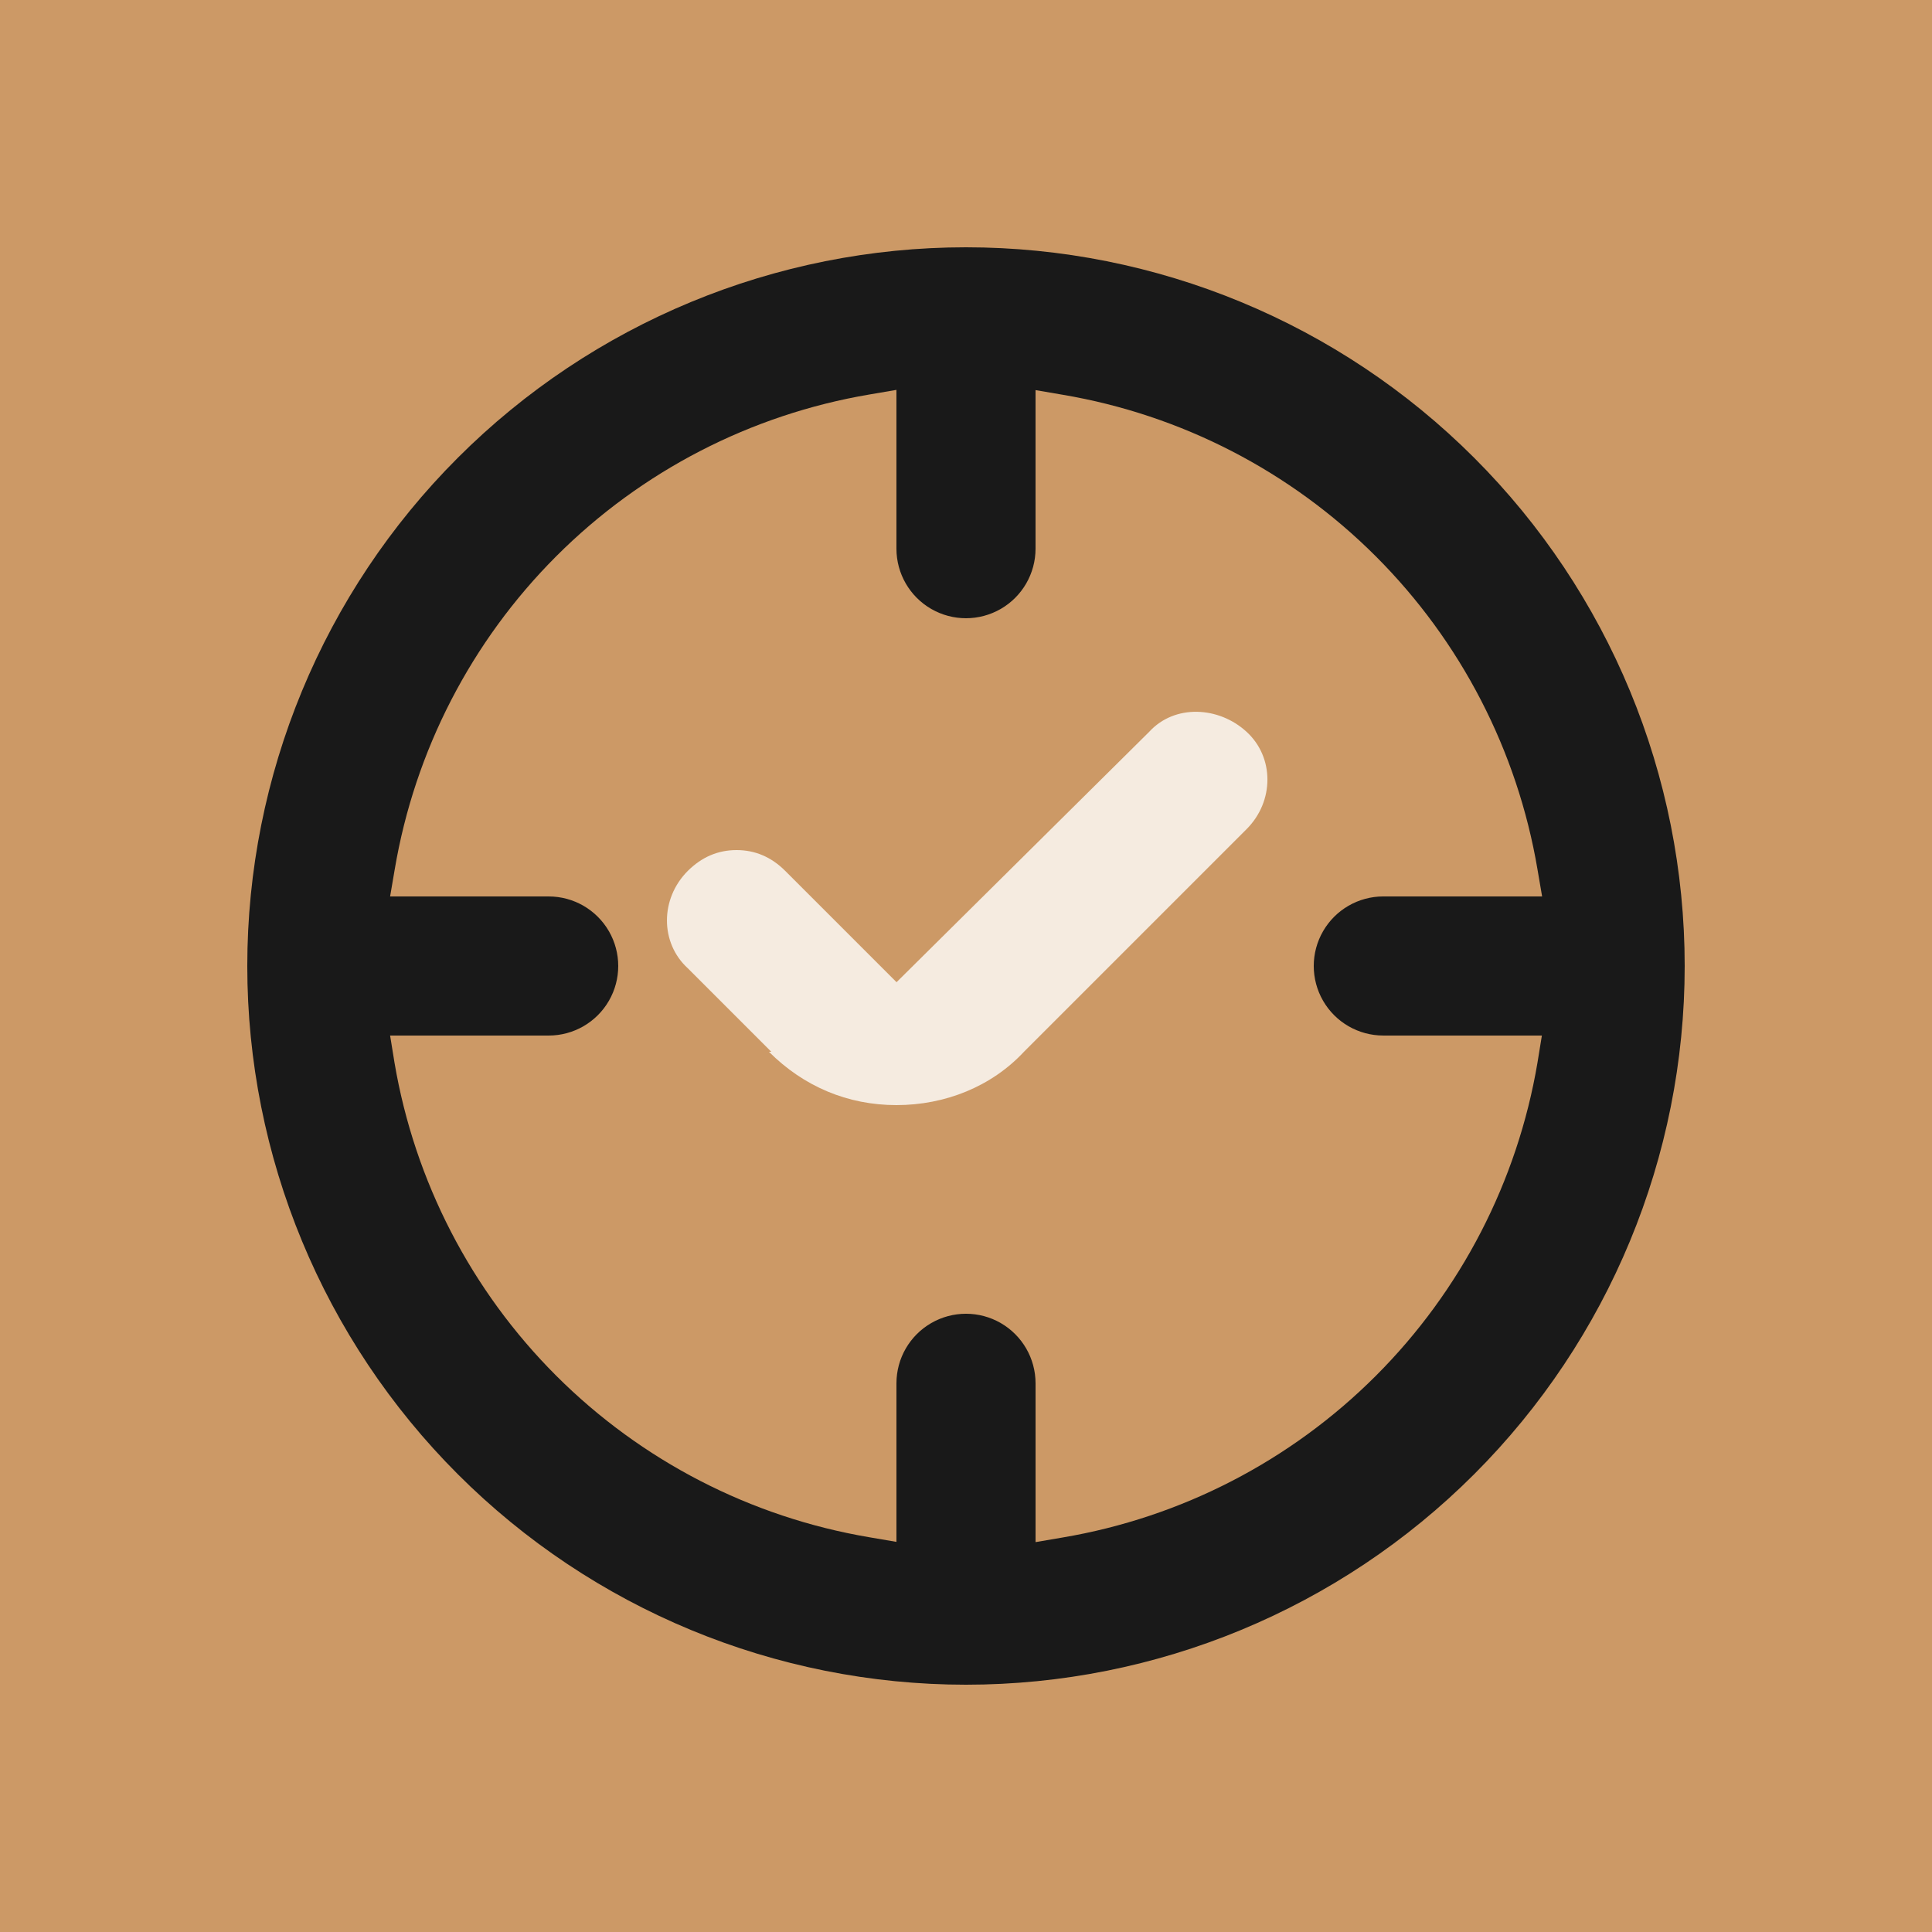 <svg width="150" height="150" viewBox="0 0 150 150" fill="none" xmlns="http://www.w3.org/2000/svg">
<rect x="0" y="0" width="150" height="150" fill="#808080" stroke="none"/>
<g clip-path="url(#clip0_10572_28338)">
<rect width="150" height="150" fill="#CC9966"/>
<path d="M74.999 19.2C60.2 19.2 46.007 25.079 35.543 35.544C25.078 46.008 19.199 60.201 19.199 75C19.199 89.799 25.078 103.992 35.543 114.456C46.008 124.921 60.2 130.8 74.999 130.8C89.798 130.8 103.991 124.921 114.455 114.456C124.92 103.992 130.799 89.799 130.799 75C130.799 60.201 124.921 46.008 114.455 35.544C103.991 25.079 89.798 19.2 74.999 19.2ZM119.369 82.506C117.811 91.717 113.425 100.215 106.819 106.819C100.214 113.425 91.716 117.812 82.505 119.37L80.4 119.729V107.4C80.4 105.47 79.37 103.688 77.7 102.723C76.029 101.758 73.97 101.758 72.3 102.723C70.629 103.688 69.6 105.47 69.6 107.4V119.711L67.494 119.352C58.285 117.795 49.789 113.411 43.183 106.809C36.578 100.207 32.191 91.713 30.629 82.506L30.288 80.4H42.599C44.529 80.4 46.311 79.371 47.276 77.7C48.241 76.029 48.241 73.971 47.276 72.3C46.311 70.63 44.529 69.6 42.599 69.6H30.288L30.647 67.494C32.204 58.286 36.587 49.79 43.19 43.184C49.792 36.578 58.286 32.191 67.493 30.63L69.599 30.27V42.6C69.599 44.529 70.628 46.312 72.299 47.276C73.969 48.241 76.028 48.241 77.699 47.276C79.369 46.312 80.399 44.529 80.399 42.6V30.288L82.504 30.648C91.713 32.205 100.209 36.588 106.815 43.19C113.42 49.793 117.808 58.286 119.369 67.493L119.729 69.599H107.399C105.47 69.599 103.687 70.629 102.723 72.299C101.758 73.97 101.758 76.028 102.723 77.699C103.687 79.37 105.47 80.399 107.399 80.399H119.711L119.369 82.506Z" fill="#191919"/>
<path d="M59.7 81.659C62.4 84.359 65.817 85.8 69.6 85.8C73.383 85.8 76.983 84.359 79.5 81.659L96.783 64.376C98.942 62.217 98.942 58.793 96.783 56.817C94.624 54.834 91.2 54.658 89.224 56.817L69.607 76.258L60.966 67.617C59.883 66.534 58.625 66 57.183 66C55.742 66 54.483 66.541 53.4 67.617C51.242 69.776 51.242 73.2 53.4 75.176L59.883 81.659H59.7Z" fill="#F5EBE0"/>
</g>
<defs>
<clipPath id="clip0_10572_28338">
<rect width="150" height="150" fill="white"/>
</clipPath>
</defs>
</svg>

